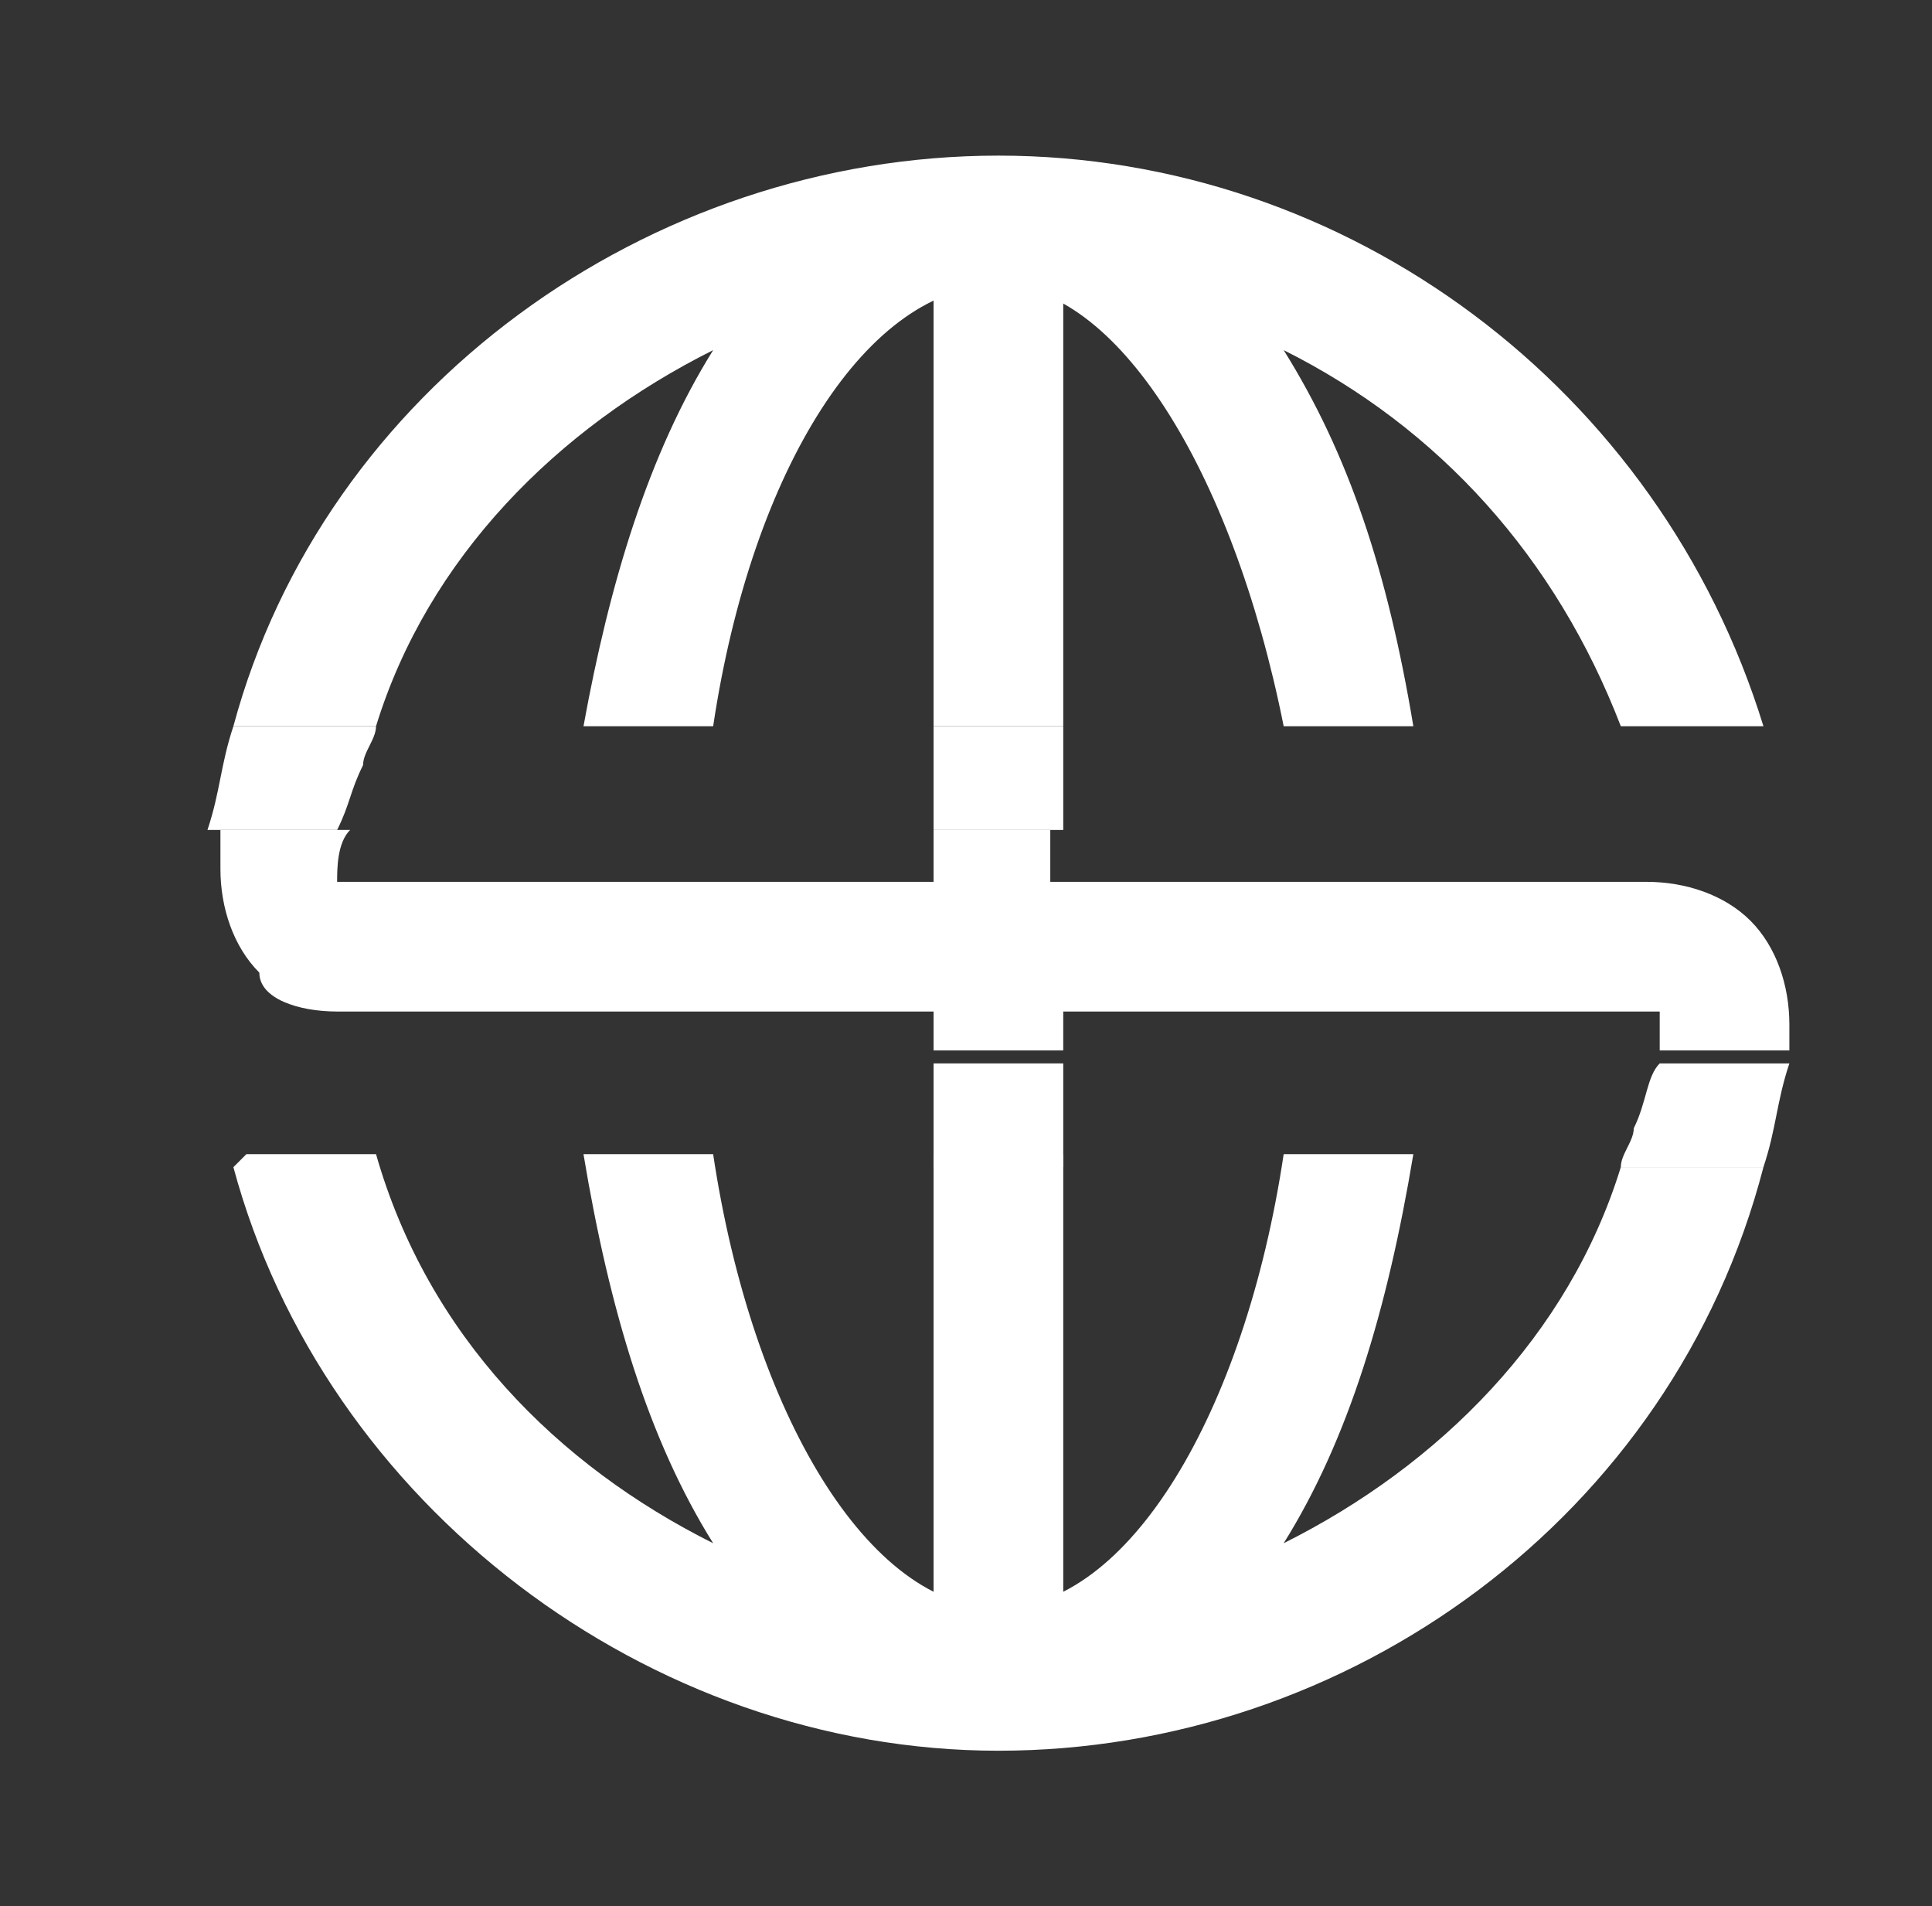 <?xml version="1.0" encoding="utf-8"?>
<!-- Generator: Adobe Illustrator 22.1.0, SVG Export Plug-In . SVG Version: 6.00 Build 0)  -->
<svg version="1.1" id="Layer_1" xmlns="http://www.w3.org/2000/svg" xmlns:xlink="http://www.w3.org/1999/xlink" x="0px" y="0px"
	 viewBox="0 0 14.9 14.7" style="enable-background:new 0 0 14.9 14.7;" xml:space="preserve">
<rect x="0" y="0" width="14.9" height="14.7" fill="#333333" stroke="none"/>
<style type="text/css">
	.st0{fill:#157544;}
	.st1{fill:#FFFFFF;}
</style>
<g>
	<rect x="7.2" y="1.7" class="st1" width="1" height="3.9"/>
	<path class="st1" d="M5.5,2.7C5,3.5,4.7,4.5,4.5,5.6h1c0.3-2,1.2-3.4,2.2-3.4c0.9,0,1.8,1.4,2.2,3.4h1c-0.2-1.2-0.5-2.1-1-2.9
		c1.2,0.6,2.1,1.6,2.6,2.9h1.1C12.8,3,10.4,1.2,7.7,1.2C5,1.2,2.5,3,1.8,5.6h1.1C3.3,4.3,4.3,3.3,5.5,2.7"/>
	<path class="st1" d="M9.9,11.9c0.5-0.8,0.8-1.8,1-3h-1c-0.3,2-1.2,3.5-2.2,3.5c-1,0-1.9-1.5-2.2-3.5h-1c0.2,1.2,0.5,2.2,1,3
		c-1.2-0.6-2.2-1.6-2.6-3h-1L1.8,9c0.7,2.6,3.2,4.5,5.9,4.5c2.7,0,5.2-1.8,5.9-4.5c0,0,0,0,0,0h-1.1C12.1,10.3,11.1,11.3,9.9,11.9"
		/>
	<rect x="7.2" y="8.9" class="st1" width="1" height="3.8"/>
	<path class="st1" d="M7.2,6.4v0.4l-4.6,0c0-0.1,0-0.3,0.1-0.4h-1c0,0.1,0,0.2,0,0.3c0,0.3,0.1,0.6,0.3,0.8C2,7.7,2.3,7.8,2.6,7.8
		l4.6,0v0.3h1V7.8l4.6,0c0,0.1,0,0.2,0,0.3h1c0-0.1,0-0.1,0-0.2c0-0.3-0.1-0.6-0.3-0.8s-0.5-0.3-0.8-0.3l-4.6,0V6.4H7.2z"/>
	<rect x="7.2" y="5.6" class="st1" width="1" height="0.8"/>
	<path class="st1" d="M2.8,5.9c0-0.1,0.1-0.2,0.1-0.3H1.8c0,0,0,0,0,0C1.7,5.9,1.7,6.1,1.6,6.4h1C2.7,6.2,2.7,6.1,2.8,5.9"/>
	<path class="st1" d="M12.6,8.7c0,0.1-0.1,0.2-0.1,0.3h1.1c0.1-0.3,0.1-0.5,0.2-0.8h-1C12.7,8.3,12.7,8.5,12.6,8.7"/>
	<rect x="7.2" y="8.2" class="st1" width="1" height="0.8"/>
</g>
</svg>

